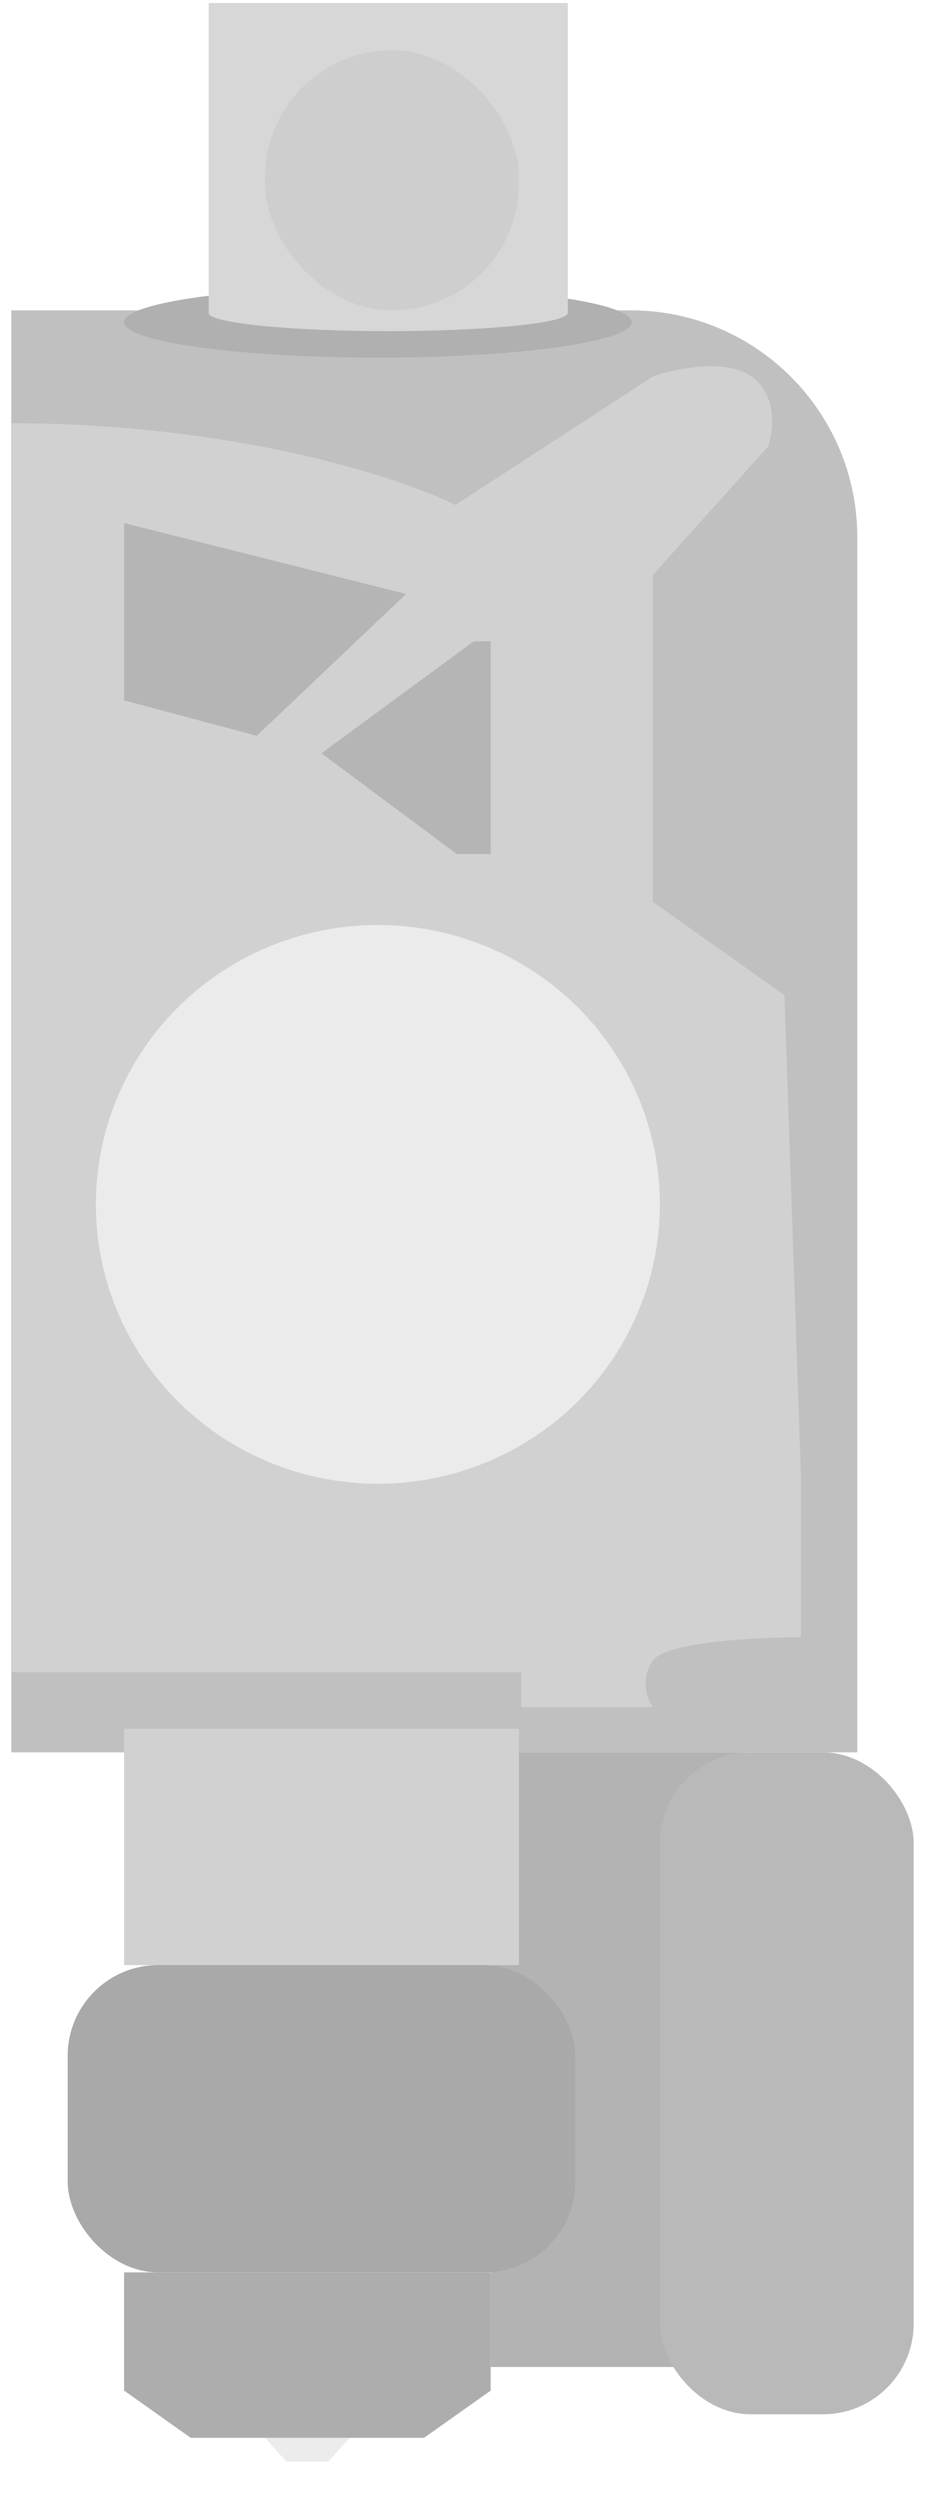 <svg width="24" height="63" viewBox="0 0 24 63" fill="none" xmlns="http://www.w3.org/2000/svg">
<g opacity="0.4">
<path d="M0.284 7.82H15.897C19.053 7.82 21.612 10.379 21.612 13.535V44.156H0.284V7.82Z" fill="#626262"/>
<ellipse cx="9.526" cy="8.118" rx="6.398" ry="0.894" fill="#383938"/>
<path fill-rule="evenodd" clip-rule="evenodd" d="M14.315 0.076H5.261V7.886H5.261C5.266 8.139 7.291 8.344 9.788 8.344C12.288 8.344 14.315 8.138 14.315 7.884C14.315 7.883 14.315 7.882 14.315 7.88V0.076Z" fill="#9C9C9C"/>
<rect x="6.682" y="1.268" width="6.398" height="6.552" rx="3.199" fill="#848484"/>
<rect x="12.37" y="44.156" width="6.398" height="15.488" fill="#404040"/>
<path d="M11.481 12.724C10.099 12.037 5.924 10.665 0.284 10.665V42.137H13.14V43.019H16.458C16.32 42.823 16.126 42.313 16.458 41.843C16.79 41.372 19.084 41.255 20.19 41.255V39.49V37.137L19.776 25.077L16.458 22.724V14.489L19.361 11.253C19.499 10.861 19.61 9.959 18.946 9.488C18.282 9.018 17.011 9.292 16.458 9.488L11.481 12.724Z" fill="#8B8B8B"/>
<path d="M3.128 17.647V13.18L10.237 14.967L6.473 18.541L3.128 17.647Z" fill="#454545"/>
<path d="M8.104 18.982L11.943 16.16H12.37V21.521H11.517L8.104 18.982Z" fill="#454545"/>
<rect x="3.128" y="43.56" width="9.953" height="5.957" fill="#8B8B8B"/>
<rect x="1.706" y="49.516" width="12.797" height="7.744" rx="2.286" fill="#292929"/>
<path d="M3.128 60.238V57.26H12.37V60.238L10.69 61.429H4.808L3.128 60.238Z" fill="#333333"/>
<path d="M7.216 62.025L6.682 61.43H8.815L8.282 62.025H7.216Z" fill="#CFCFCF"/>
<rect x="16.636" y="44.156" width="6.398" height="16.679" rx="2.286" fill="#515151"/>
<ellipse cx="9.526" cy="30.348" rx="7.109" ry="7.04" fill="#CECECE"/>
</g>
</svg>
